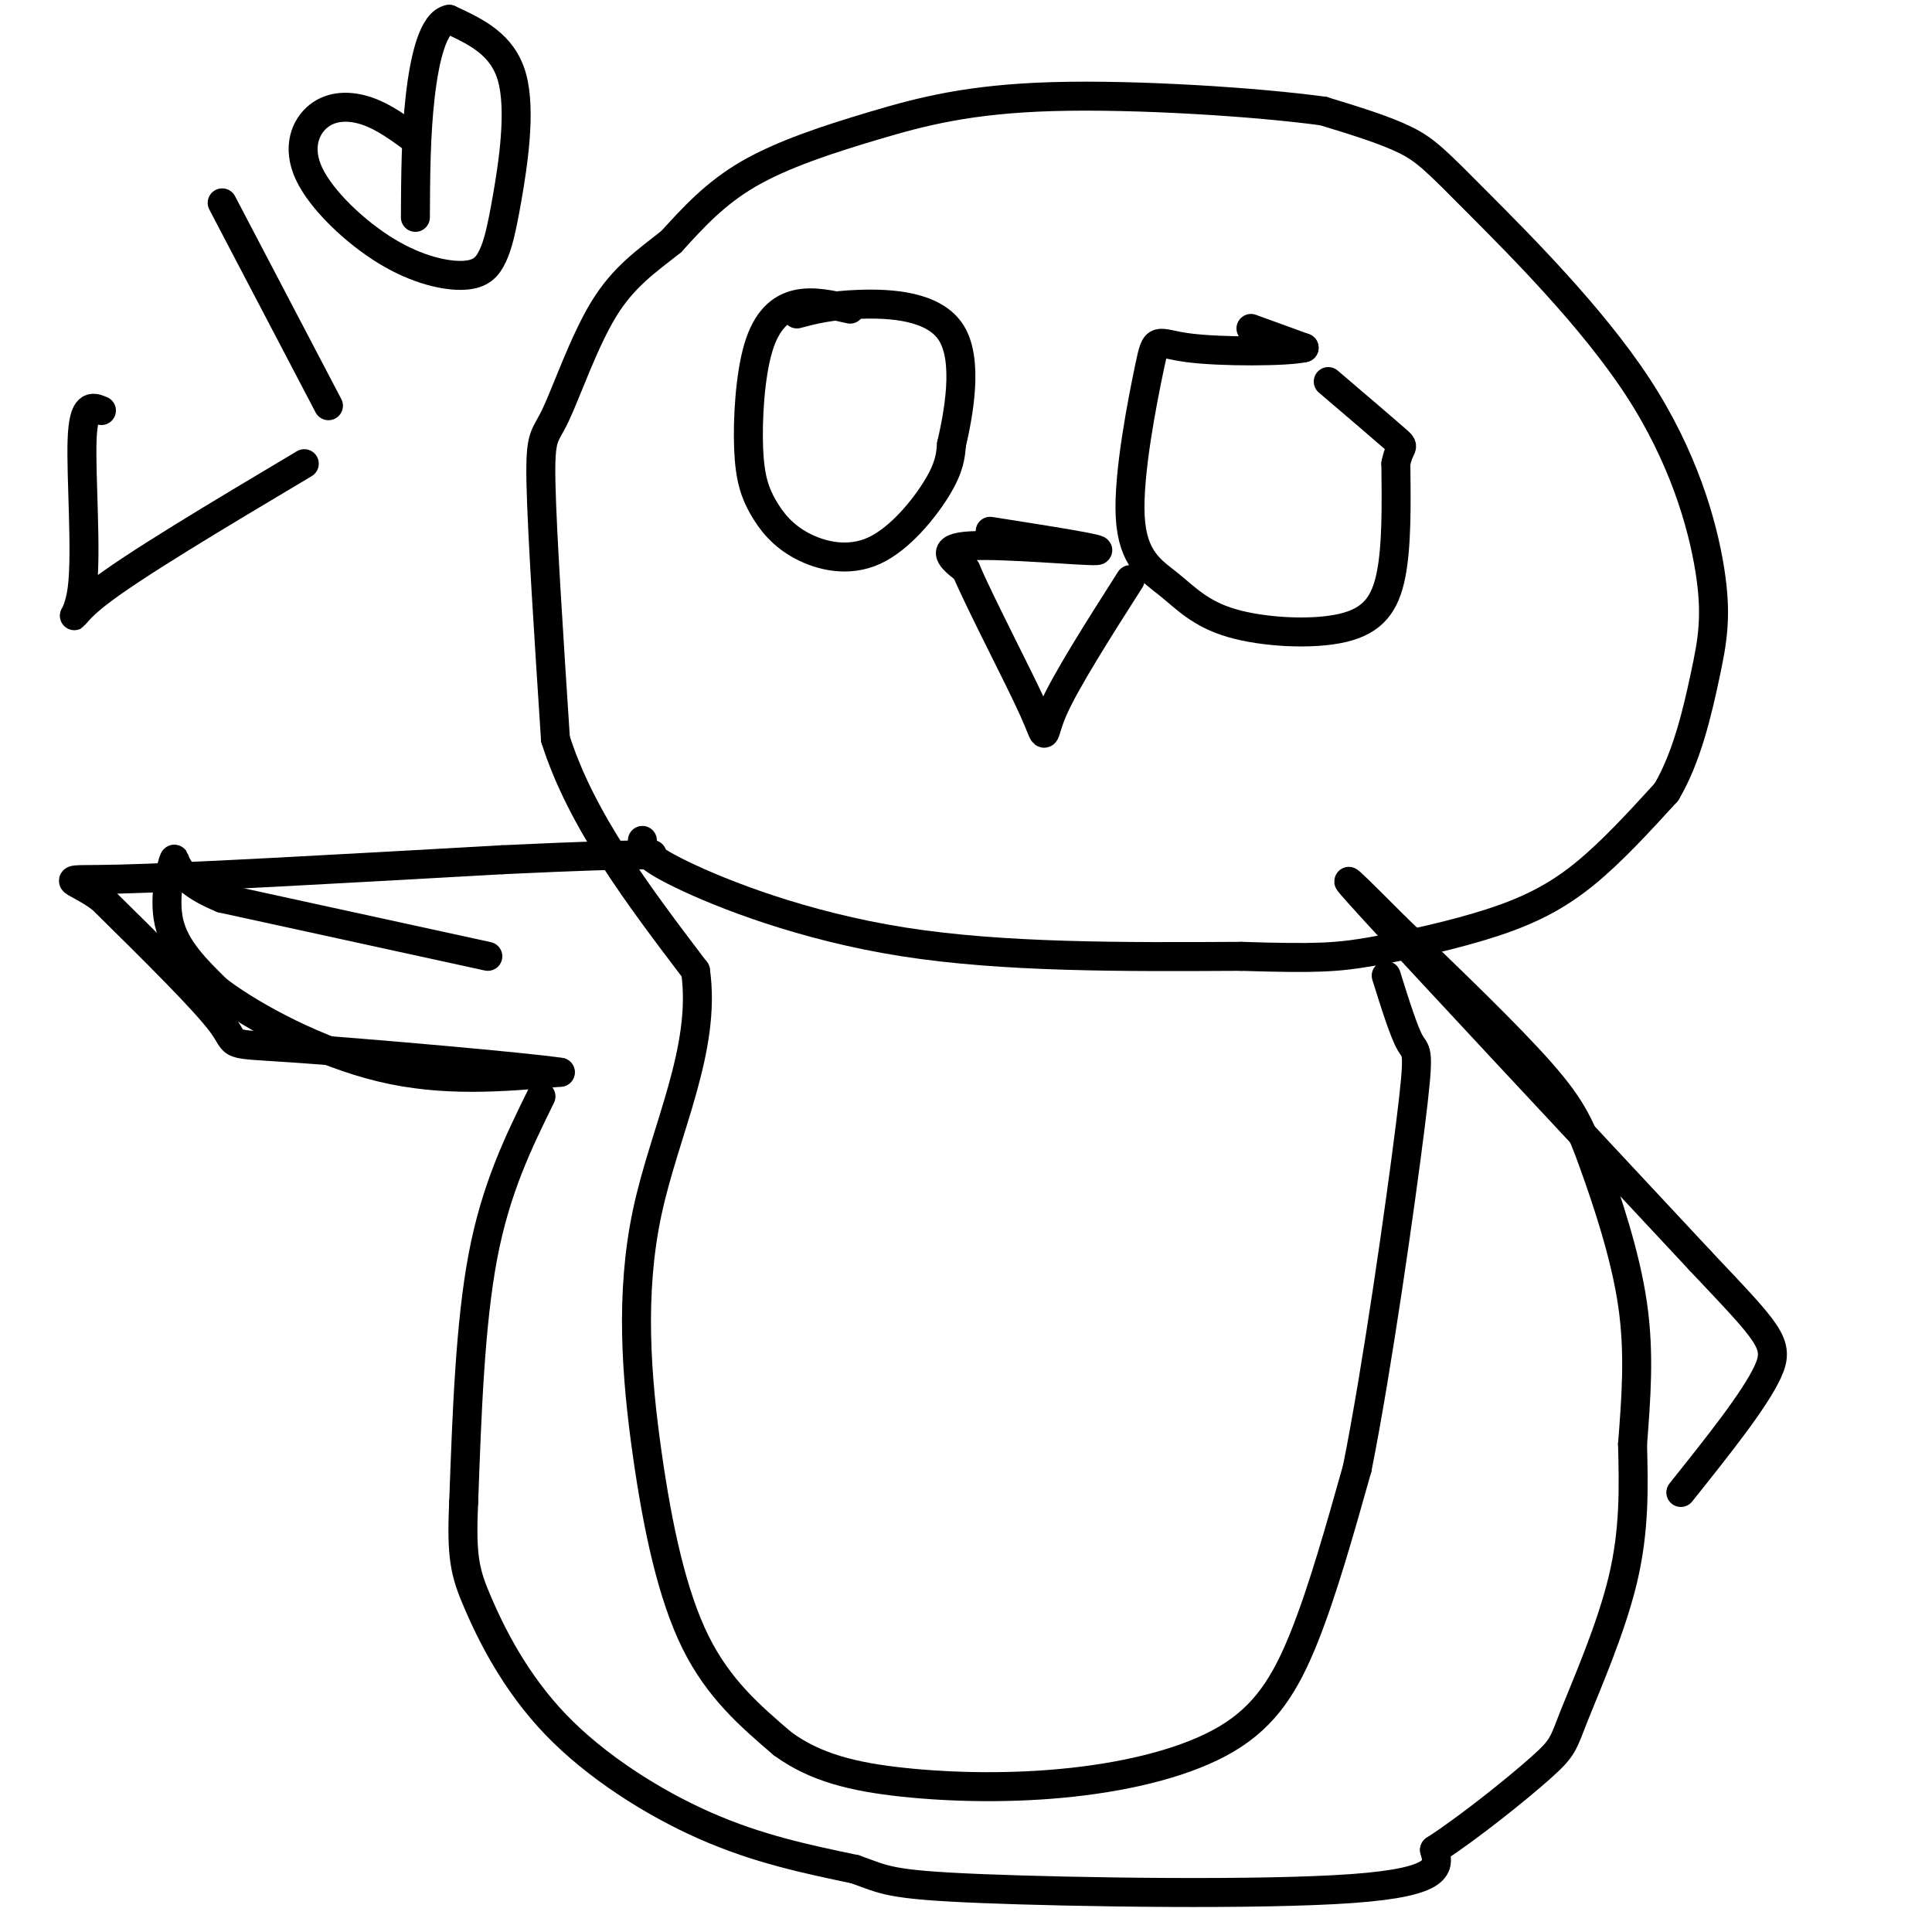 <svg viewBox='0 0 400 400' version='1.1' xmlns='http://www.w3.org/2000/svg' xmlns:xlink='http://www.w3.org/1999/xlink'><g fill='none' stroke='#000000' stroke-width='6' stroke-linecap='round' stroke-linejoin='round'><path d='M101,198c0.000,0.000 -55.000,-12.000 -55,-12'/><path d='M46,186c-10.595,-4.274 -9.583,-8.958 -10,-8c-0.417,0.958 -2.262,7.560 -1,13c1.262,5.440 5.631,9.720 10,14'/><path d='M45,205c7.467,5.689 21.133,12.911 34,16c12.867,3.089 24.933,2.044 37,1'/><path d='M116,222c-6.119,-0.988 -39.917,-3.958 -55,-5c-15.083,-1.042 -11.452,-0.155 -15,-5c-3.548,-4.845 -14.274,-15.423 -25,-26'/><path d='M21,186c-6.511,-4.756 -10.289,-3.644 4,-4c14.289,-0.356 46.644,-2.178 79,-4'/><path d='M104,178c17.833,-0.833 22.917,-0.917 28,-1'/><path d='M132,177c4.833,-0.167 2.917,-0.083 1,0'/><path d='M112,227c-4.667,9.500 -9.333,19.000 -12,33c-2.667,14.000 -3.333,32.500 -4,51'/><path d='M96,311c-0.514,11.437 0.203,14.530 3,21c2.797,6.470 7.676,16.319 16,25c8.324,8.681 20.093,16.195 31,21c10.907,4.805 20.954,6.903 31,9'/><path d='M177,387c6.298,2.202 6.542,3.208 26,4c19.458,0.792 58.131,1.369 77,0c18.869,-1.369 17.935,-4.685 17,-8'/><path d='M297,383c7.341,-4.778 17.195,-12.724 22,-17c4.805,-4.276 4.563,-4.882 7,-11c2.437,-6.118 7.553,-17.748 10,-28c2.447,-10.252 2.223,-19.126 2,-28'/><path d='M338,299c0.715,-9.349 1.501,-18.722 0,-29c-1.501,-10.278 -5.289,-21.459 -8,-29c-2.711,-7.541 -4.346,-11.440 -11,-19c-6.654,-7.560 -18.327,-18.780 -30,-30'/><path d='M289,192c-8.533,-8.533 -14.867,-14.867 -4,-3c10.867,11.867 38.933,41.933 67,72'/><path d='M352,261c14.333,15.200 16.667,17.200 14,23c-2.667,5.800 -10.333,15.400 -18,25'/><path d='M133,174c-0.178,1.467 -0.356,2.933 8,7c8.356,4.067 25.244,10.733 46,14c20.756,3.267 45.378,3.133 70,3'/><path d='M257,198c15.678,0.496 19.872,0.236 27,-1c7.128,-1.236 17.188,-3.448 25,-6c7.812,-2.552 13.375,-5.443 19,-10c5.625,-4.557 11.313,-10.778 17,-17'/><path d='M345,164c4.268,-7.197 6.437,-16.689 8,-24c1.563,-7.311 2.521,-12.443 1,-22c-1.521,-9.557 -5.521,-23.541 -15,-38c-9.479,-14.459 -24.437,-29.393 -33,-38c-8.563,-8.607 -10.732,-10.888 -15,-13c-4.268,-2.112 -10.634,-4.056 -17,-6'/><path d='M274,23c-13.434,-1.856 -38.518,-3.498 -56,-3c-17.482,0.498 -27.360,3.134 -37,6c-9.640,2.866 -19.040,5.962 -26,10c-6.960,4.038 -11.480,9.019 -16,14'/><path d='M139,50c-5.097,4.057 -9.841,7.201 -14,14c-4.159,6.799 -7.735,17.254 -10,22c-2.265,4.746 -3.219,3.785 -3,14c0.219,10.215 1.609,31.608 3,53'/><path d='M115,153c5.333,16.833 17.167,32.417 29,48'/><path d='M144,201c2.324,16.274 -6.367,32.960 -10,50c-3.633,17.040 -2.209,34.434 0,50c2.209,15.566 5.203,29.305 10,39c4.797,9.695 11.399,15.348 18,21'/><path d='M162,361c6.784,4.974 14.743,6.910 25,8c10.257,1.090 22.811,1.333 35,0c12.189,-1.333 24.012,-4.244 32,-9c7.988,-4.756 12.139,-11.359 16,-21c3.861,-9.641 7.430,-22.321 11,-35'/><path d='M281,304c4.131,-20.631 8.958,-54.708 11,-71c2.042,-16.292 1.298,-14.798 0,-17c-1.298,-2.202 -3.149,-8.101 -5,-14'/><path d='M176,64c-3.818,-0.887 -7.635,-1.774 -11,-1c-3.365,0.774 -6.276,3.210 -8,9c-1.724,5.790 -2.259,14.936 -2,21c0.259,6.064 1.313,9.048 3,12c1.687,2.952 4.009,5.874 8,8c3.991,2.126 9.651,3.457 15,1c5.349,-2.457 10.385,-8.702 13,-13c2.615,-4.298 2.807,-6.649 3,-9'/><path d='M197,92c1.440,-6.214 3.542,-17.250 0,-23c-3.542,-5.750 -12.726,-6.214 -19,-6c-6.274,0.214 -9.637,1.107 -13,2'/><path d='M259,68c0.000,0.000 11.000,4.000 11,4'/><path d='M270,72c-3.340,0.828 -17.189,0.897 -24,0c-6.811,-0.897 -6.582,-2.760 -8,4c-1.418,6.760 -4.481,22.141 -4,31c0.481,8.859 4.507,11.194 8,14c3.493,2.806 6.452,6.082 13,8c6.548,1.918 16.686,2.478 23,1c6.314,-1.478 8.804,-4.994 10,-11c1.196,-6.006 1.098,-14.503 1,-23'/><path d='M289,96c0.778,-4.156 2.222,-3.044 0,-5c-2.222,-1.956 -8.111,-6.978 -14,-12'/><path d='M205,110c12.156,1.911 24.311,3.822 22,4c-2.311,0.178 -19.089,-1.378 -26,-1c-6.911,0.378 -3.956,2.689 -1,5'/><path d='M200,118c2.964,7.012 10.875,22.042 14,29c3.125,6.958 1.464,5.845 4,0c2.536,-5.845 9.268,-16.423 16,-27'/><path d='M21,85c-1.857,-0.780 -3.714,-1.560 -4,6c-0.286,7.560 1.000,23.458 0,31c-1.000,7.542 -4.286,6.726 3,1c7.286,-5.726 25.143,-16.363 43,-27'/><path d='M46,42c0.000,0.000 22.000,42.000 22,42'/><path d='M86,29c-3.253,-2.403 -6.506,-4.806 -10,-6c-3.494,-1.194 -7.228,-1.180 -10,1c-2.772,2.180 -4.581,6.527 -2,12c2.581,5.473 9.552,12.074 16,16c6.448,3.926 12.371,5.179 16,5c3.629,-0.179 4.962,-1.790 6,-4c1.038,-2.210 1.779,-5.018 3,-12c1.221,-6.982 2.920,-18.138 1,-25c-1.920,-6.862 -7.460,-9.431 -13,-12'/><path d='M93,4c-3.311,0.578 -5.089,8.022 -6,16c-0.911,7.978 -0.956,16.489 -1,25'/></g>
</svg>